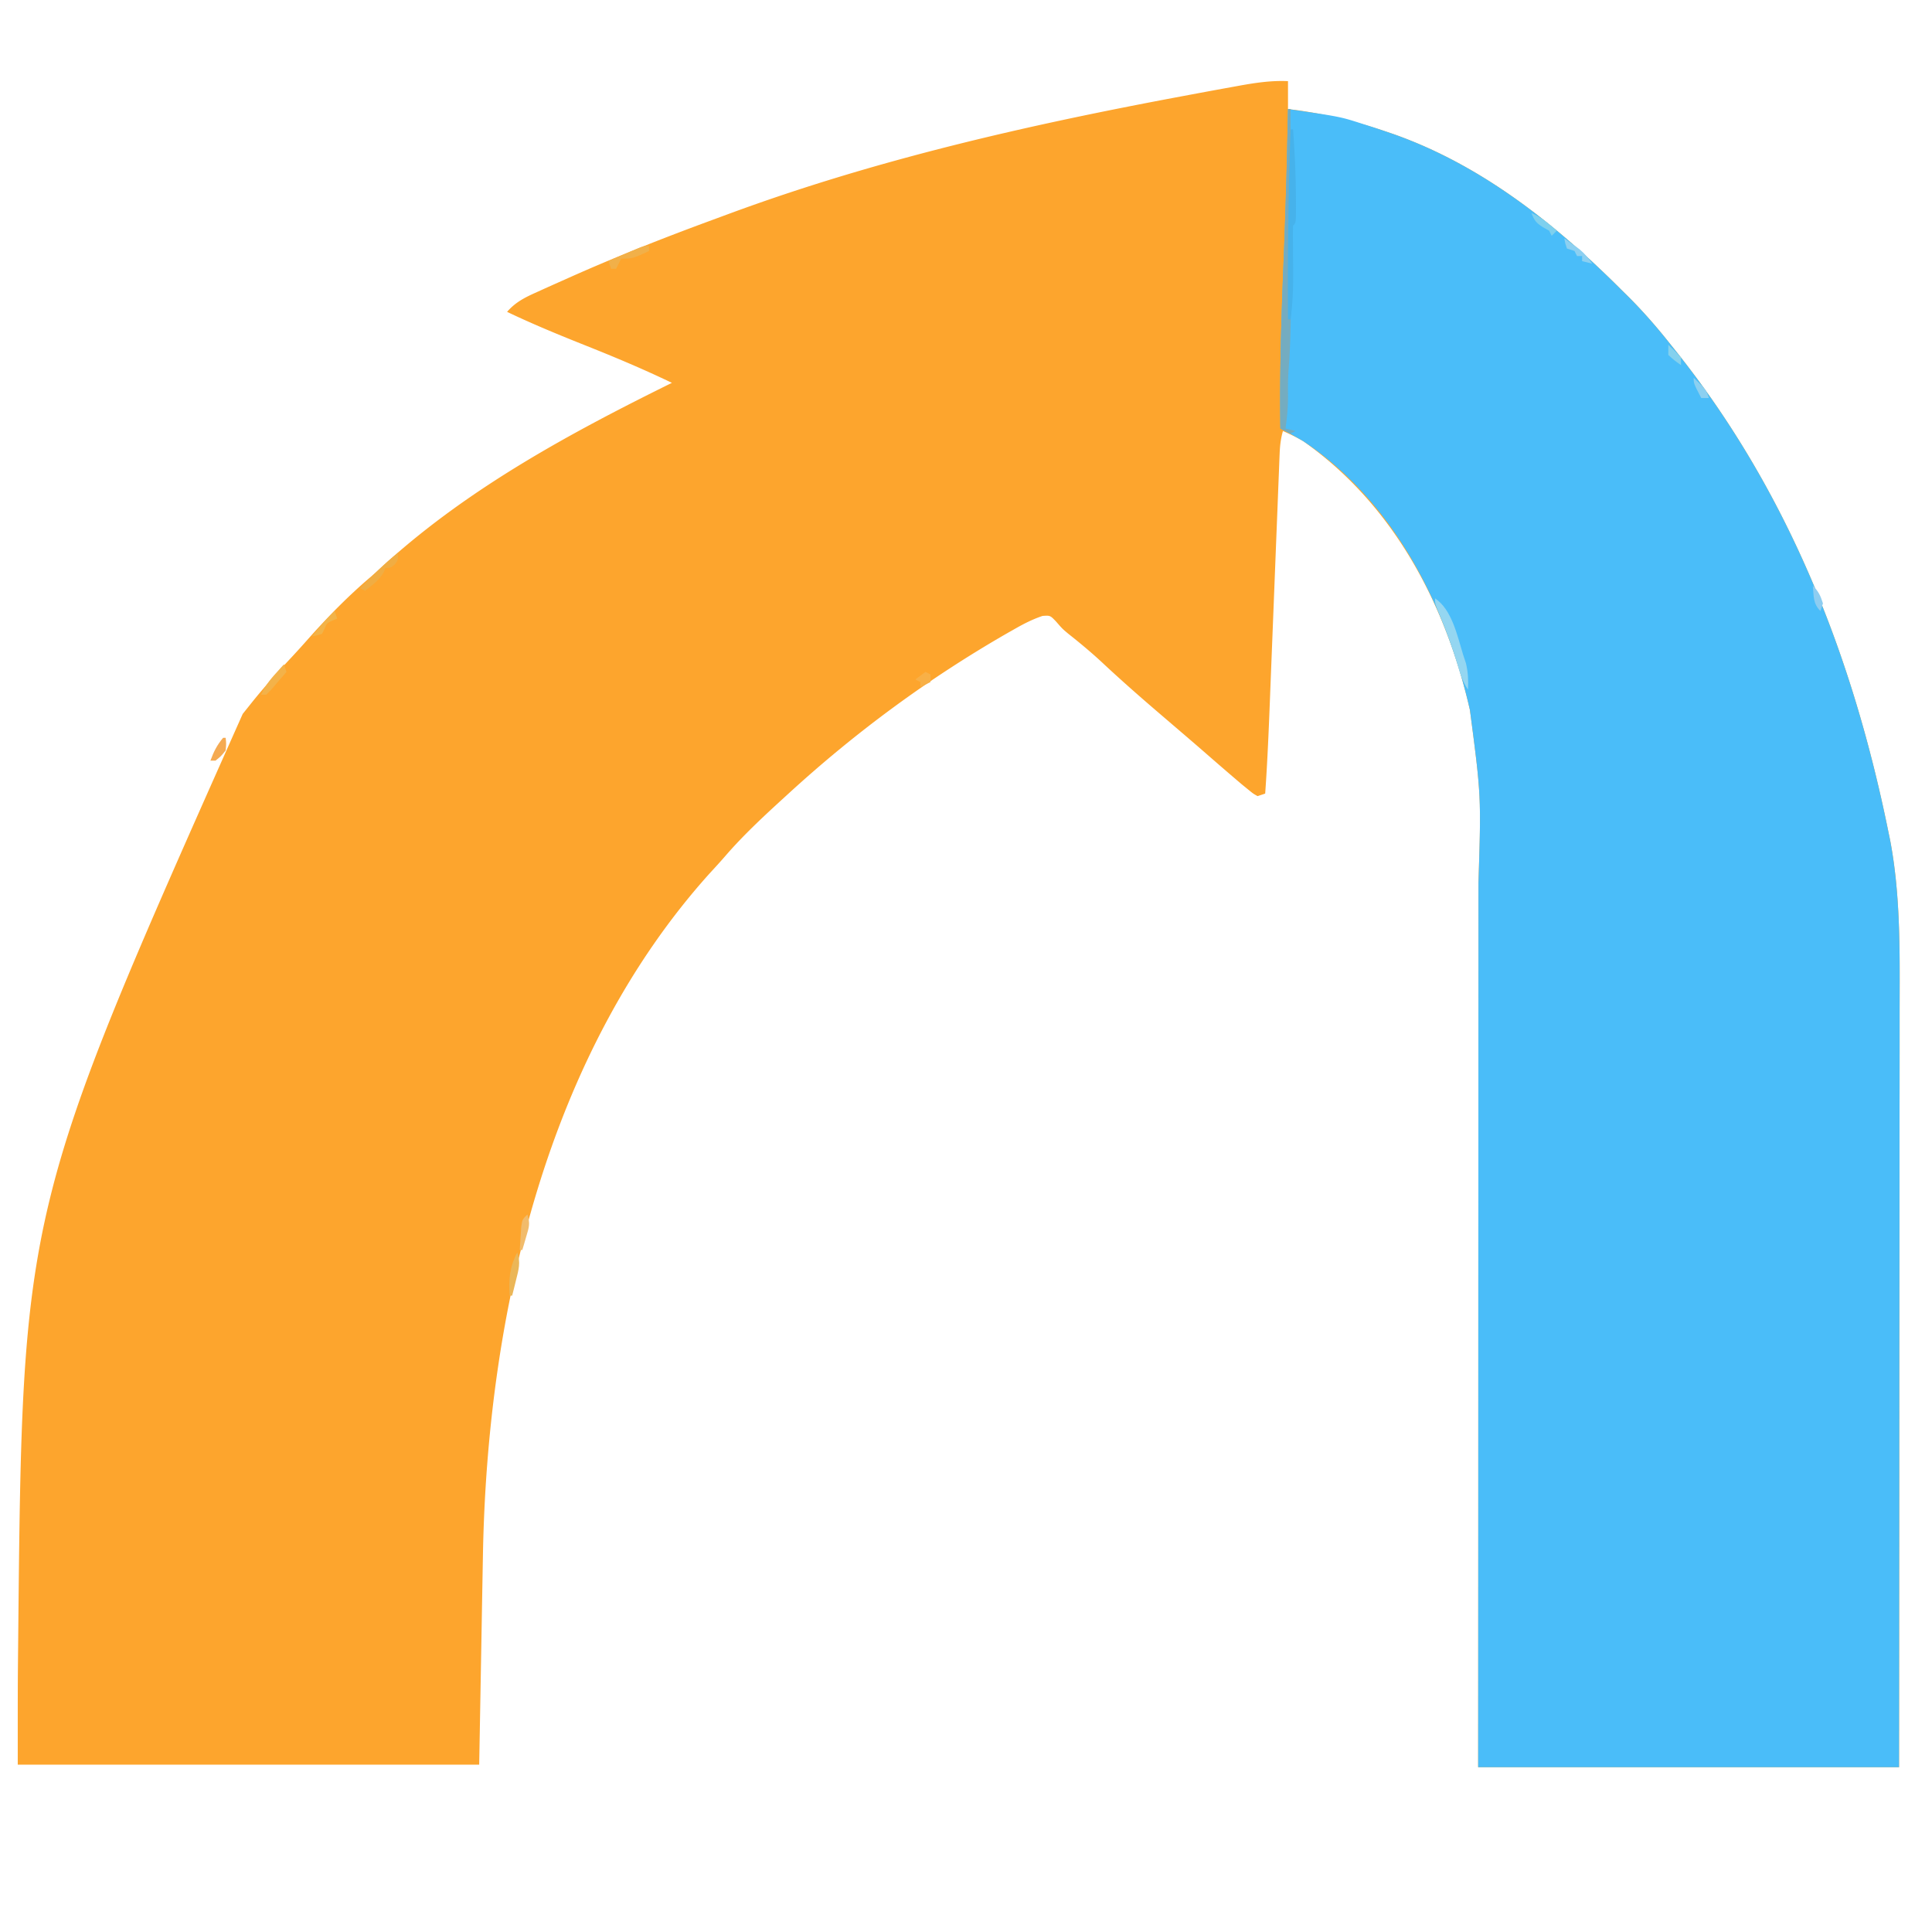 <svg xmlns="http://www.w3.org/2000/svg" viewBox="0 0 762 762">
  <path
    fill="#FDA52D"
    d="M508 32v11l3.453.445C523.723 45.14 535.281 48.008 547 52l1.965.667c35.161 12.254 64.593 35.722 90.597 61.708l2.67 2.633C648.261 123.023 653.723 129.32 659 136l1.853 2.312c44.563 55.746 70.067 121.041 84.085 190.438l.568 2.729c4.012 21.19 3.785 42.898 3.726 64.375-.009 4.057-.006 8.114-.004 12.17.001 7-.005 14-.017 20.999-.016 10.119-.021 20.238-.024 30.358-.004 16.425-.017 32.85-.036 49.275-.019 15.94-.033 31.878-.041 47.817l-.002 3.016-.012 23.36c-.018 38.05-.059 76.1-.096 114.151H583l.035-82.5a633645.67 633645.67 0 0 0 .02-78.962v-3.444c.005-18.303.013-36.607.022-54.91.01-18.808.015-37.616.017-56.424.001-11.59.006-23.18.014-34.77.005-7.965.007-15.93.006-23.897-.001-4.584 0-9.168.005-13.752 1.084-34.452 1.084-34.452-3.369-68.341l-.672-2.854C569.269 236.484 548.783 198.456 514 174c-2.639-1.538-5.192-2.789-8-4-.871 3.05-1.179 5.876-1.303 9.043l-.128 3.083-.126 3.365-.143 3.56c-.129 3.221-.254 6.443-.378 9.665-.131 3.387-.267 6.773-.403 10.16-.257 6.43-.51 12.86-.761 19.29-.449 11.467-.902 22.933-1.36 34.4-.185 4.657-.367 9.314-.548 13.97-.478 12.166-.986 24.32-1.85 36.464l-3 1c-1.734-.977-1.734-.977-3.75-2.625l-2.41-1.965c-4.679-3.97-9.323-7.98-13.945-12.015-3.613-3.155-7.25-6.28-10.895-9.395l-7-6-1.86-1.594c-7.29-6.255-14.474-12.59-21.49-19.152-4.25-3.949-8.662-7.619-13.212-11.219C419 248 419 248 416.563 245.184c-2.359-2.473-2.359-2.473-5.375-2.258-4.015 1.353-7.52 3.158-11.188 5.262l-2.352 1.33C366.404 267.43 337.534 288.695 311 313l-1.58 1.443c-8.207 7.502-16.29 14.972-23.553 23.412-1.999 2.296-4.056 4.53-6.117 6.77-63.647 70.862-87.636 172.722-89.285 269.246l-.116 6.328c-.141 7.746-.276 15.492-.411 23.239L189 696H7c0-31.665 0-31.665.148-46.55l.025-2.573C8.818 476.72 8.818 476.72 95.724 281.58a677.42 677.42 0 0 0 3.546-4.44c5.02-6.258 10.352-12.162 15.828-18.019 2.492-2.668 4.922-5.385 7.34-8.121 7.382-8.228 15.194-16.19 23.628-23.344 2.237-1.916 4.392-3.911 6.559-5.906C185.715 191.98 225.34 170.582 265 151c-11.036-5.317-22.247-10.032-33.625-14.563-10.593-4.222-21.083-8.515-31.375-13.437 3.327-3.872 7.193-5.761 11.77-7.8.775-.354 1.551-.707 2.35-1.07 2.56-1.16 5.125-2.302 7.692-3.442l2.684-1.2c18.478-8.249 37.23-15.668 56.22-22.648a3036.91 3036.91 0 0 0 6.648-2.456C345.409 62.95 405.284 49.34 466 38l3.038-.57c5.755-1.08 11.512-2.141 17.274-3.18l2.047-.374C494.98 32.675 501.263 31.7 508 32Z"
  />
  <path
    fill="#4ABDF9"
    d="M508 43c20.654 3.033 20.654 3.033 29.25 5.813l2.52.792c2.419.775 4.826 1.576 7.23 2.395l1.965.667c35.161 12.254 64.593 35.722 90.597 61.708l2.67 2.633C648.261 123.023 653.723 129.32 659 136l1.853 2.312c44.563 55.746 70.067 121.041 84.085 190.438l.568 2.729c4.012 21.19 3.785 42.898 3.726 64.375-.009 4.057-.006 8.114-.004 12.17.001 7-.005 14-.017 20.999-.016 10.119-.021 20.238-.024 30.358-.004 16.425-.017 32.85-.036 49.275-.019 15.94-.033 31.878-.041 47.817l-.002 3.016-.012 23.36c-.018 38.05-.059 76.1-.096 114.151H583l.035-82.5a633645.67 633645.67 0 0 0 .02-78.962v-3.444c.005-18.303.013-36.607.022-54.91.01-18.808.015-37.616.017-56.424.001-11.59.006-23.18.014-34.77.005-7.965.007-15.93.006-23.897-.001-4.584 0-9.168.005-13.752 1.084-34.452 1.084-34.452-3.369-68.341l-.672-2.854C569.457 237.261 549.022 197.34 514 174a254.304 254.304 0 0 0-9-5c-.327-21.624.34-43.167 1.214-64.773a2525.619 2525.619 0 0 0 1.411-44.04l.062-2.695c.11-4.83.214-9.661.313-14.492Z"
  />
  <path
    fill="#74ACC0"
    d="M508 43h1c.023 11.606.041 23.212.052 34.818.005 5.39.012 10.78.023 16.171.011 5.213.017 10.426.02 15.64.002 1.977.005 3.955.01 5.932.027 10.13-.064 20.18-.89 30.28-.219 3.211-.25 6.38-.215 9.596.05 4.63-.296 8.99-1 13.563l4 1-2 1c-2.125-.938-2.125-.938-4-2-.327-21.624.34-43.167 1.214-64.773a2525.619 2525.619 0 0 0 1.411-44.04l.062-2.695c.11-4.83.214-9.661.313-14.492Z"
  />
  <path
    fill="#46B2EB"
    d="M509 51h1c.677 9.336 1.105 18.638 1.125 28l.014 2.661c-.015 6.215-.015 6.215-1.139 7.339a120.92 120.92 0 0 0-.063 5.906l.024 3.696.078 7.703c.042 6.663-.12 13.092-1.039 19.695h-1c-.127-25.022.11-49.993 1-75Z"
  />
  <path
    fill="#94D6F1"
    d="M566 236c6.606 4.404 8.755 14.618 11 22l1.188 3.625c.86 3.574.961 6.713.812 10.375-2.198-3.298-3.155-6.497-4.25-10.25-1.953-6.506-4.244-12.788-6.87-19.052C566 238.185 566 238.185 566 236Z"
  />
  <path
    fill="#F0AD43"
    d="M157 218c0 3 0 3-1.375 4.688C154 224 154 224 152 224l-.625 1.688c-1.925 3.237-4.414 4.994-7.375 7.312l-2-1c4.82-4.916 9.607-9.713 15-14Z"
  />
  <path
    fill="#F1B049"
    d="M256 97v2c-6.5 3-6.5 3-11 3l-2 4h-2l-1-3c2.29-1.004 4.582-2.004 6.875-3 .976-.43.976-.43 1.973-.867C253.773 97 253.773 97 256 97Z"
  />
  <path
    fill="#F3B249"
    d="m112 262 1 3a732.347 732.347 0 0 1-3.875 4.5l-2.18 2.531L105 274h-2c1.444-3.239 3.258-5.62 5.625-8.25l1.914-2.14L112 262Z"
  />
  <path
    fill="#EBB657"
    d="M204 494c1.447 3.872.544 6.823-.438 10.75l-.87 3.547L202 511h-1c-.354-6.518-.039-11.175 3-17Z"
  />
  <path
    fill="#F2B348"
    d="m132 241 1 3-1.875.75c-2.275 1.074-2.275 1.074-3.125 3.313L127 250c-2.063.621-2.063.621-4 1a2307651789.898 2307651789.898 0 0 1 4.395-5.176A87.495 87.495 0 0 1 132 241Z"
  />
  <path
    fill="#8CD0F1"
    d="M617 94c1.276.91 2.546 1.828 3.813 2.75l2.144 1.547c2.073 1.728 3.517 3.488 5.043 5.703l-4-1v-2h-2l-1-2-3-1c-.688-2.063-.688-2.063-1-4Z"
  />
  <path
    fill="#7ED0EE"
    d="M604 84c3.941 1.668 6.79 4.227 10 7l-2 2-1-2-2.438-1.375c-2.686-1.704-3.457-2.712-4.562-5.625Z"
  />
  <path
    fill="#F5AA51"
    d="M88 291h1c.25 2.25.25 2.25 0 5-1.875 2.313-1.875 2.313-4 4h-2c1.245-3.448 2.615-6.2 5-9Z"
  />
  <path
    fill="#F1BB6B"
    d="M208 479c1.21 3.632.628 5.065-.438 8.688l-.87 3.011L206 493h-1c.114-1.959.241-3.917.375-5.875.07-1.09.14-2.181.21-3.305C206 481 206 481 208 479Z"
  />
  <path fill="#F8B047" d="m365 265 2 1v3l-4 2v-2l-2-1 4-3Z" />
  <path
    fill="#8DCDF1"
    d="M715 231c2.262 2.262 3.04 3.97 4 7l-1 3c-3.006-3.006-2.596-5.824-3-10Z"
  />
  <path
    fill="#8CD0F1"
    d="M668 149c4.875 4.625 4.875 4.625 6 8h-3c-3-5.75-3-5.75-3-8Z"
  />
  <path
    fill="#84D1EE"
    d="M658 136c2.5 2.313 2.5 2.313 5 5v3c-2.5-1.75-2.5-1.75-5-4v-4Z"
  />
</svg>
